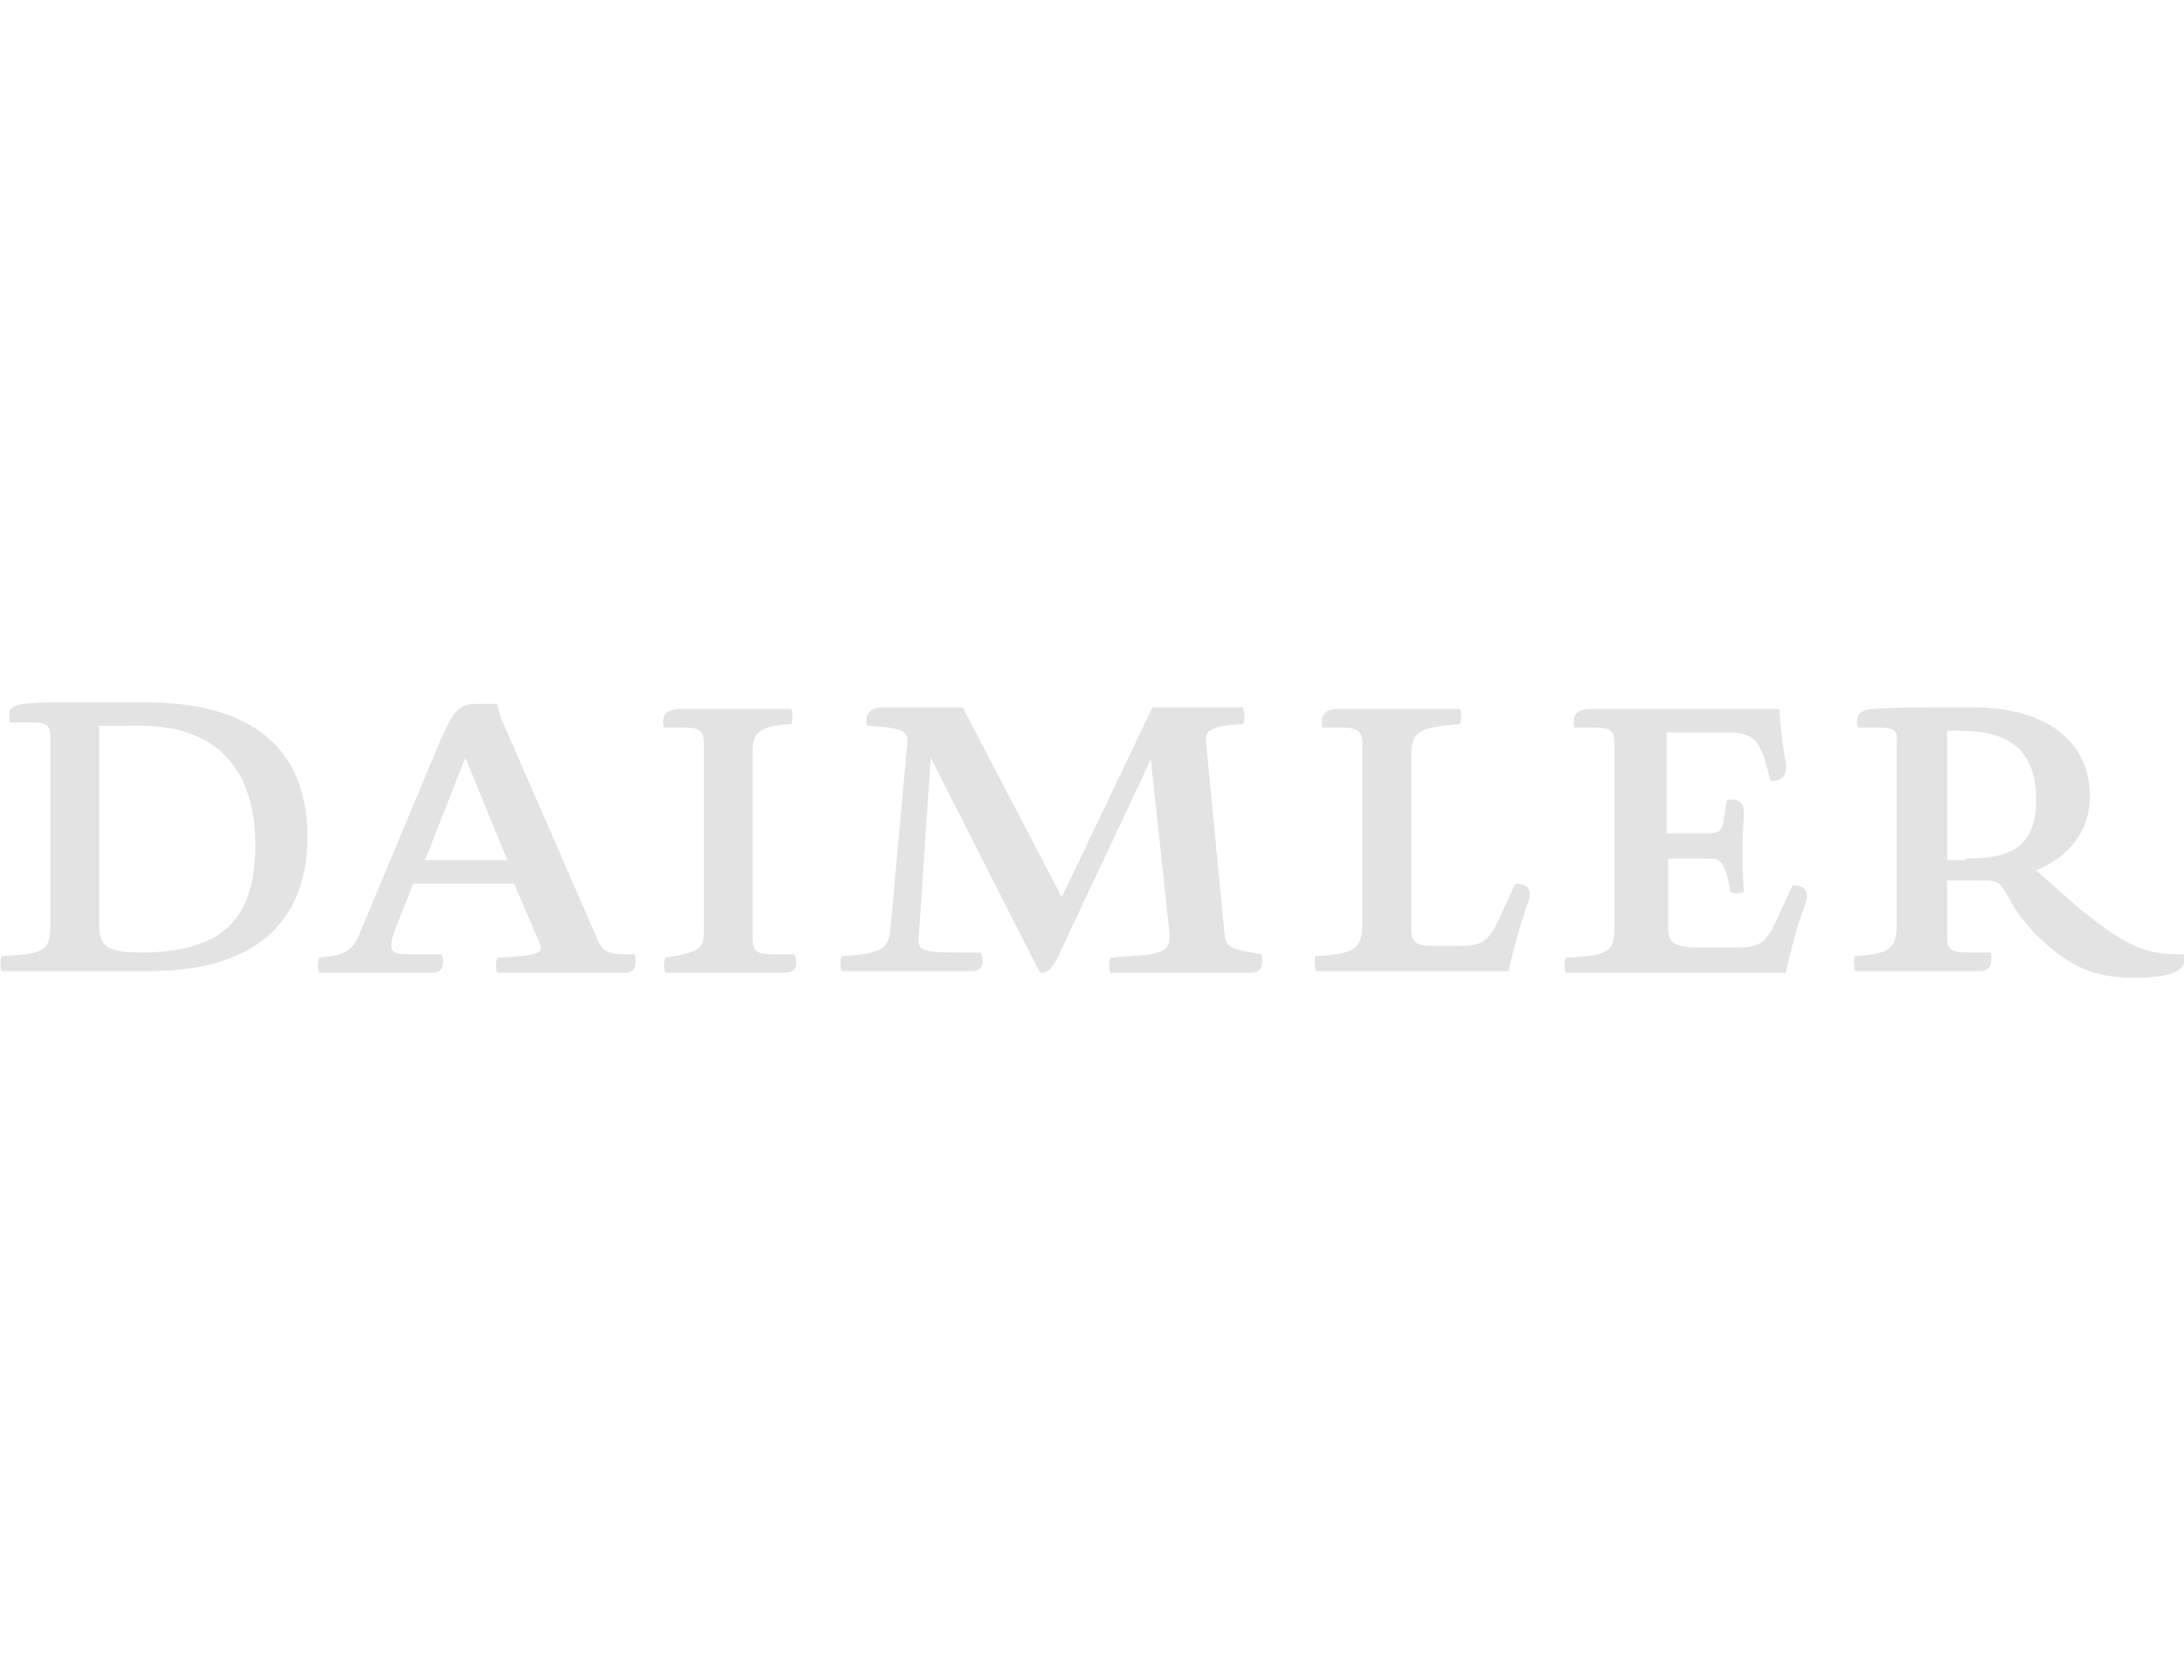 <?xml version="1.0" encoding="utf-8"?><svg version="1" xmlns="http://www.w3.org/2000/svg" viewBox="0 0 130 100"><path d="M1.7 43H.6c-.2-1-.1-1.2 3.3-1.2h4.7c6.7 0 9.7 3 9.7 8 0 4.8-2.8 8-9.4 8H.1c-.1-.2-.1-.6 0-.9 2.5-.1 2.9-.3 2.9-1.8V44c0-.9-.2-1-1.3-1zm13.5 7.3c0-4.5-2.3-7.1-6.8-7.1H5.9V55c0 1.4.5 1.7 2.7 1.7 4-.1 6.6-1.4 6.6-6.4zm14.4-8.4c.1.5.2.9.6 1.7L35.6 56c.3.6.5.8 1.7.8h.5c.1.7 0 1.1-.6 1.1h-7.6c-.1-.2-.1-.6 0-.9 2.5-.1 2.8-.3 2.5-.9l-1.5-3.5h-6l-1 2.5c-.5 1.4-.5 1.7.7 1.7h2c.2.7 0 1.1-.6 1.1H19c-.1-.2-.1-.6 0-.9 1.8-.2 2-.4 2.6-1.9l4.6-11c.8-1.8 1.1-2.2 2.2-2.2h1.2zm.6 9.3l-2.5-6.1-2.4 6.1h4.9zm16.9-9c.1.2.1.7 0 .9-2 .1-2.3.6-2.3 1.6v11.1c0 .8.2 1 1.2 1h1.3c.2.7.1 1.1-.6 1.1h-7.1c-.1-.2-.1-.6 0-.9 1.9-.3 2.3-.5 2.3-1.5V44.3c0-.8-.2-1-1.3-1h-1.1c-.1-.6 0-1.1 1-1.1h6.6zm26.9 0c.1.3.1.6 0 .9-2.2.1-2.3.5-2.2 1.2l1.1 11.4c.1.7.4.8 2.2 1.1.1.7 0 1.1-.7 1.1h-8.3c-.1-.3-.1-.6 0-.9l1.3-.1c2-.1 2.3-.4 2.2-1.5l-1.1-10.2L63 56.9c-.4.8-.6 1-1.1 1l-6.5-12.8-.7 10.5c-.1.9-.1 1.1 2.4 1.1h1.3c.2.7.1 1.1-.6 1.1h-7.7c-.1-.3-.1-.6 0-.9 2.6-.1 2.8-.6 2.9-1.6l1-11c.1-.7-.1-1-2.4-1.1-.1-.5 0-1.1 1-1.1h4.7l5.9 11.3 5.4-11.3H74zm12.9 0c.1.2.1.7 0 .9-2.4.2-2.9.4-2.9 1.9v10.3c0 .8.4 1 1.1 1h1.5c1.7 0 2-.1 2.9-2.2l.7-1.5c.7 0 1 .3.8 1-.5 1.4-.9 2.8-1.2 4.2H78.3c0-.3-.1-.6 0-.9 2.3-.1 2.8-.4 2.8-2V44.3c0-.8-.3-1-1.3-1h-1.1c-.1-.6 0-1.1 1-1.1h7.2zm19 0c.1 1.1.2 2.2.4 3.2.1.7-.2 1.1-.9 1.1l-.3-1.1c-.4-1.4-.9-1.8-2.2-1.8h-3.7v6h2.5c.7 0 .8-.2.9-.8l.2-1.2h.3c.5 0 .7.2.7.9-.1 1.5-.1 3.1 0 4.6-.2.1-.6.1-.8 0-.3-1.8-.6-2-1.2-2h-2.5v4.1c0 .8.2 1.2 1.8 1.2h2c1.7 0 2-.1 2.9-2.2l.7-1.5c.7 0 1 .3.8 1-.5 1.3-.9 2.8-1.2 4.2H93.2c-.1-.3-.1-.6 0-.9 2.5-.1 2.9-.3 2.9-1.9V44.3c0-.8-.2-1-1.3-1h-1.1c-.1-.6 0-1.1 1-1.1h11.2zm5.8 1.1h-1.1c-.2-.6 0-1.1 1-1.1 1.1-.1 2.5-.1 5.8-.1 4.5 0 7 2.1 7 5.3 0 2-1.2 3.6-3.2 4.4 0 0 1.8 1.6 2.6 2.3 3.1 2.5 4.1 2.7 6.2 2.7.2.8-.4 1.4-2.9 1.4-2.2 0-3.6-.5-5.3-2-.8-.7-1.6-1.6-2.2-2.7-.6-1.1-.6-1.1-2.1-1.1h-1.6v3.4c0 .7.2.9 1.4.9h1.2c.1.7 0 1.1-.7 1.1h-7.4c0-.3-.1-.6 0-.9 2-.1 2.5-.4 2.5-1.8V44.3c.1-.9-.2-1-1.2-1zm5.3 7.8c2.3 0 4.2-.4 4.2-3.5 0-3.2-1.9-4.1-4.5-4.1h-.8v7.7h1.1z" fill="#E3E3E3"/></svg>